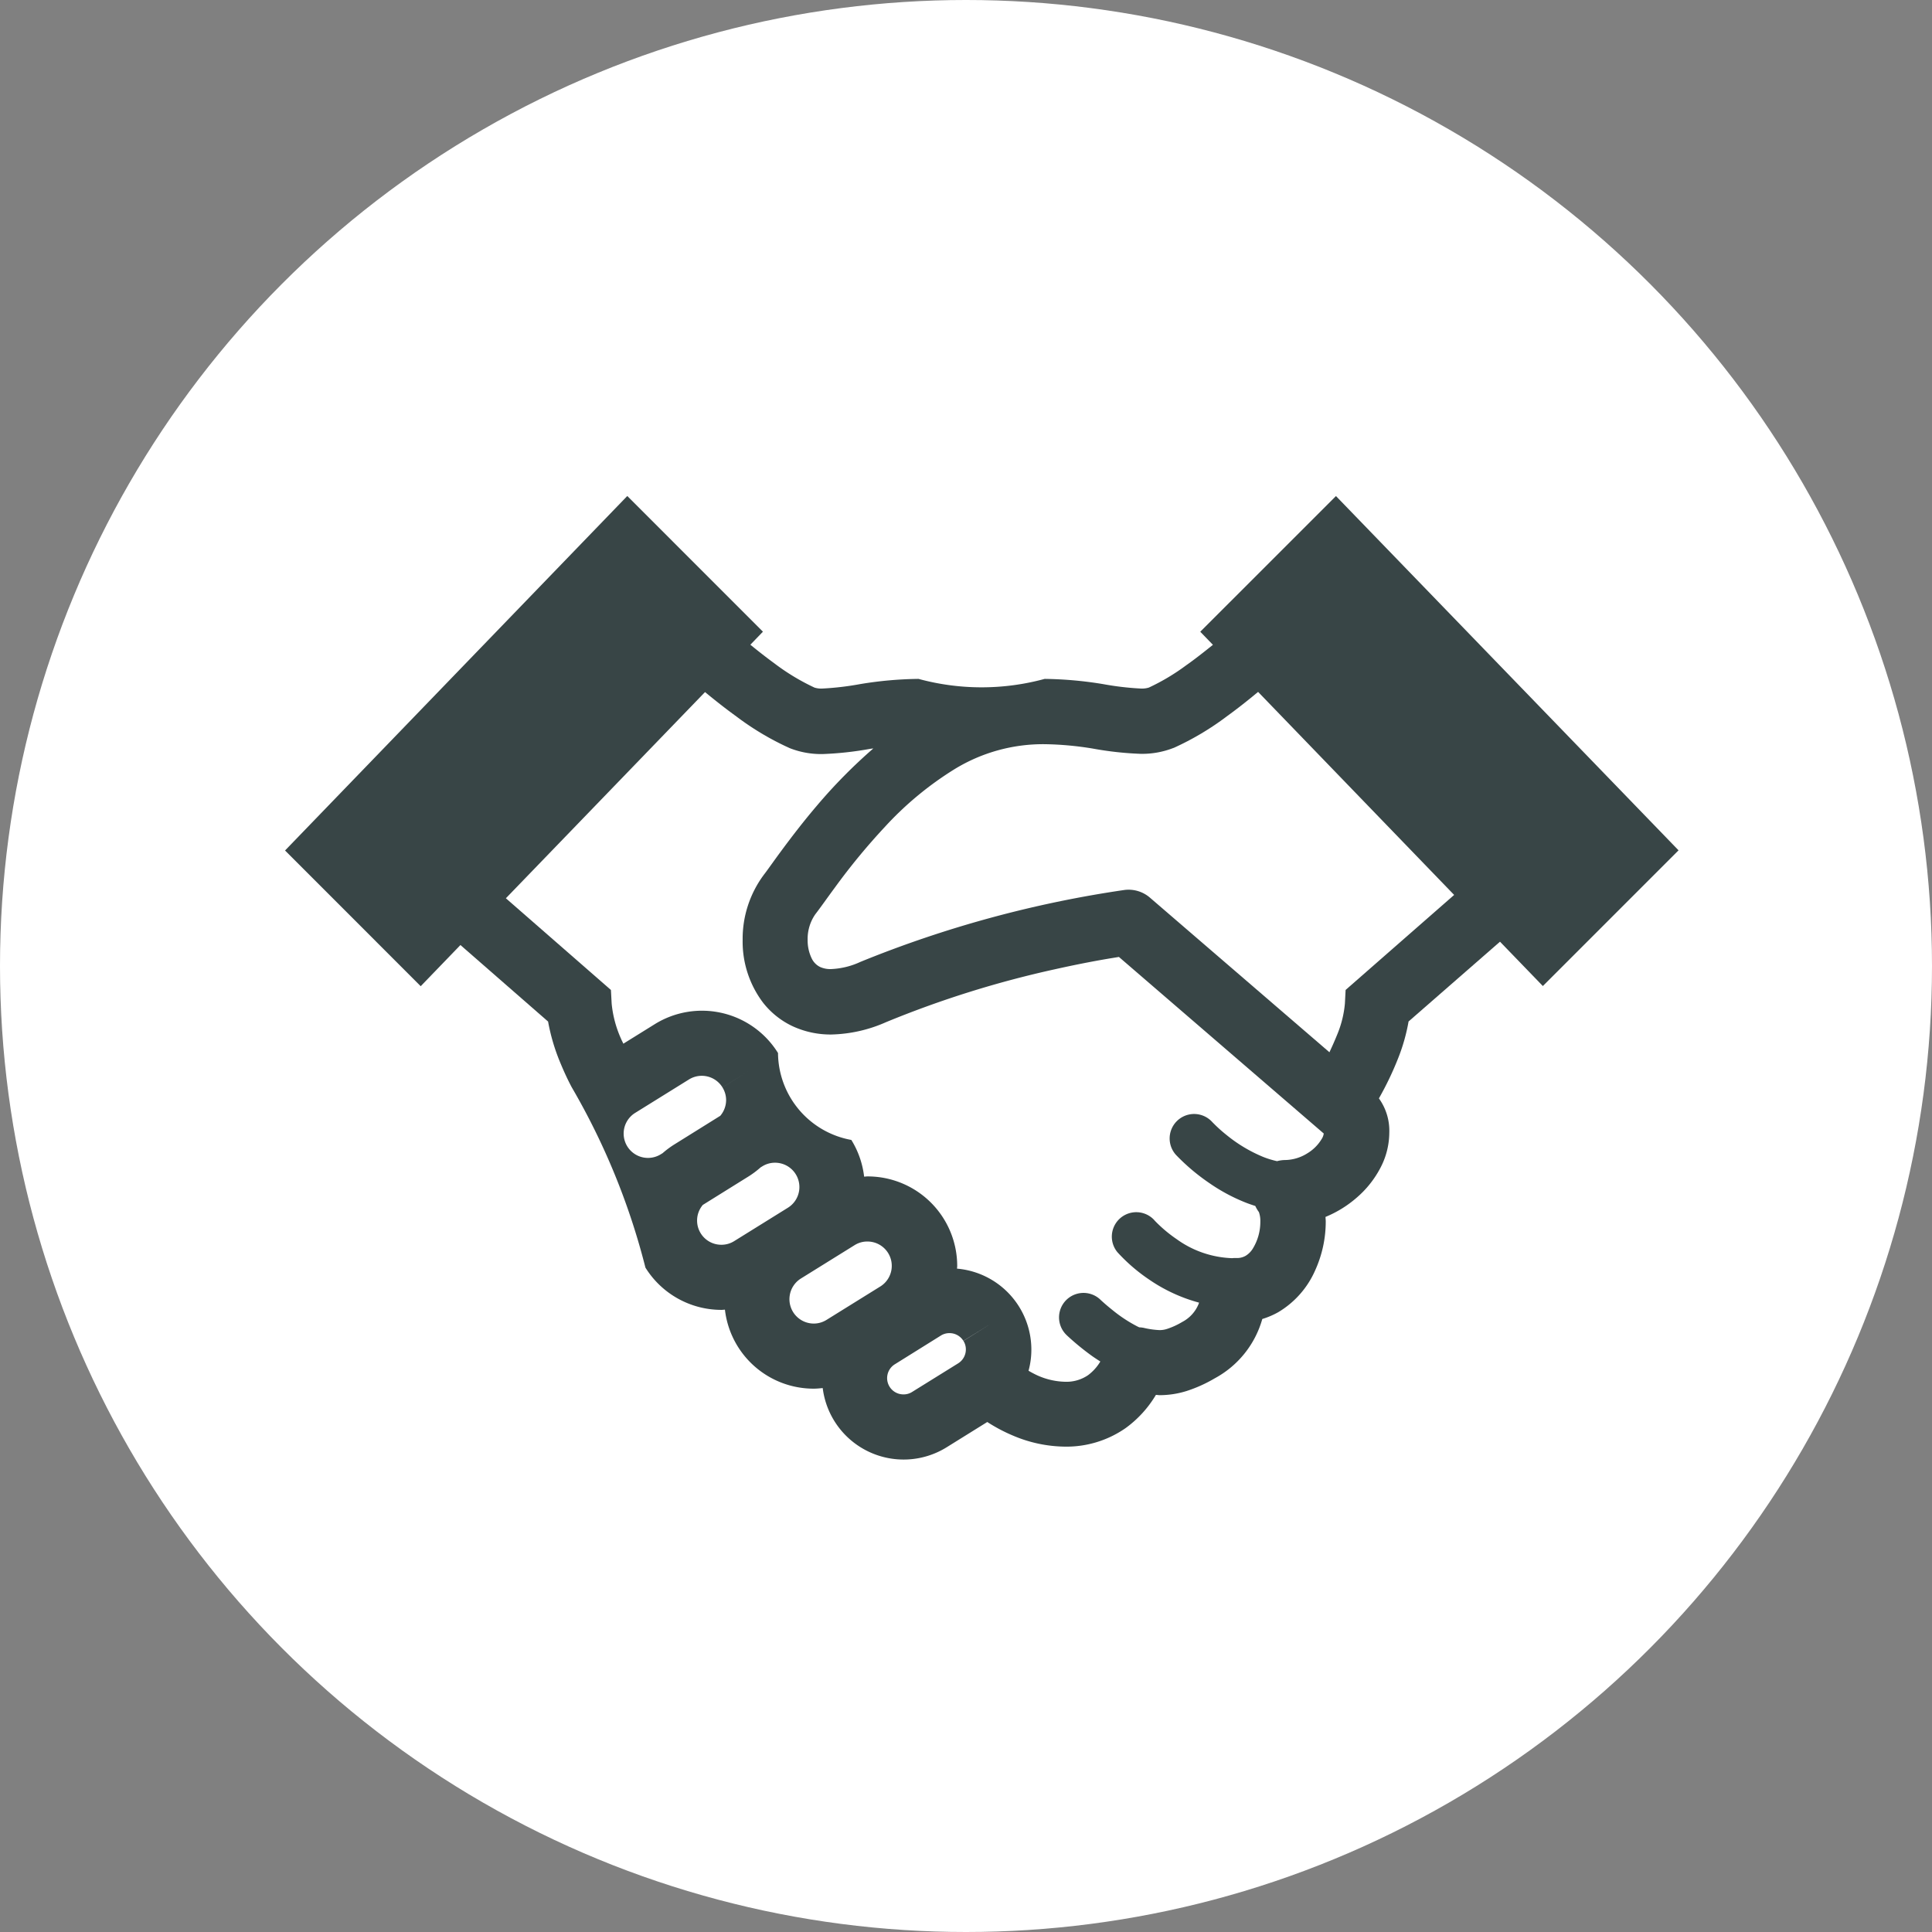 <svg xmlns="http://www.w3.org/2000/svg" width="122" height="122" viewBox="0 0 122 122"><rect x="0" y="0" width="122" height="122" fill="#808080" stroke="none"/><g transform="translate(-1006 -17097)"><circle cx="61" cy="61" r="61" transform="translate(1006 17097)" fill="#fff"/><g transform="translate(1319.505 11066.966)"><path d="M748.857,23.358l-8.569,8.568.8.827c-.568.454-1.141.909-1.7,1.3a13.444,13.444,0,0,1-2.349,1.4,1.483,1.483,0,0,1-.513.06,18.371,18.371,0,0,1-2.382-.281,24.311,24.311,0,0,0-3.681-.328,15.157,15.157,0,0,1-7.965,0,23.834,23.834,0,0,0-3.682.328,18.4,18.4,0,0,1-2.381.281,1.415,1.415,0,0,1-.508-.06,13.887,13.887,0,0,1-2.535-1.532c-.5-.365-1.013-.765-1.514-1.175l.794-.823-8.566-8.568L682.495,45.74l8.566,8.57,2.509-2.6,5.535,4.832a12.494,12.494,0,0,0,.783,2.63c.219.529.454,1.037.707,1.514a44.061,44.061,0,0,1,4.657,11.394,5.652,5.652,0,0,0,4.8,2.669c.073,0,.152-.011.22-.014a5.639,5.639,0,0,0,5.614,4.989c.188,0,.374-.02.561-.038a5.149,5.149,0,0,0,7.82,3.743l2.572-1.6a10.381,10.381,0,0,0,1.6.849,8.584,8.584,0,0,0,3.33.707,6.544,6.544,0,0,0,3.794-1.163,7.015,7.015,0,0,0,1.924-2.105c.079,0,.152.017.229.018a5.739,5.739,0,0,0,1.7-.26,8.771,8.771,0,0,0,1.779-.8,6.153,6.153,0,0,0,3.01-3.75,5.061,5.061,0,0,0,1.007-.43,5.762,5.762,0,0,0,2.337-2.653,7.456,7.456,0,0,0,.663-3.069c0-.1-.013-.2-.016-.294a7.087,7.087,0,0,0,1.982-1.227,6.36,6.36,0,0,0,1.44-1.786,4.829,4.829,0,0,0,.607-2.3,3.5,3.5,0,0,0-.656-2.172,19.792,19.792,0,0,0,1.24-2.6,11.745,11.745,0,0,0,.633-2.257l5.773-5.038,2.706,2.8,8.569-8.57Z" transform="translate(-978 6038)" fill="#384546"/><path d="M708.071,67.817v0l-.1.062a1.537,1.537,0,1,1-1.624-2.61l3.394-2.109a1.532,1.532,0,0,1,2.111.482l.009.014,1.747-1.085-1.747,1.087a1.519,1.519,0,0,1,.231.805,1.544,1.544,0,0,1-.368.988l-2.914,1.817a5.76,5.76,0,0,0-.741.554" transform="translate(-979.745 6035.042)" fill="#fff"/><path d="M712.981,73.842a1.509,1.509,0,0,1-.809.231A1.528,1.528,0,0,1,711,71.556l2.916-1.816a5.751,5.751,0,0,0,.731-.553l.105-.064a1.5,1.5,0,0,1,.805-.231,1.537,1.537,0,0,1,.814,2.843Z" transform="translate(-980.123 6034.564)" fill="#fff"/><path d="M722.678,77.115l-3.391,2.107a1.52,1.52,0,0,1-.807.232,1.539,1.539,0,0,1-.815-2.842l3.394-2.109a1.5,1.5,0,0,1,.806-.23,1.536,1.536,0,0,1,.814,2.842" transform="translate(-980.599 6034.159)" fill="#fff"/><path d="M728.436,80.975a1,1,0,0,1,.152.537,1.033,1.033,0,0,1-.489.88L725.188,84.2a.988.988,0,0,1-.541.151,1.028,1.028,0,0,1-.547-1.9l2.913-1.817a1,1,0,0,1,.54-.152,1.021,1.021,0,0,1,.876.486l1.749-1.084Z" transform="translate(-981.102 6033.735)" fill="#fff"/><path d="M749.108,64.943h0a2.638,2.638,0,0,1-.922.931,2.719,2.719,0,0,1-1.415.423,1.984,1.984,0,0,0-.495.071,5.59,5.59,0,0,1-.877-.268,9.221,9.221,0,0,1-2.323-1.392,8.982,8.982,0,0,1-.688-.606l-.174-.173-.038-.04A1.544,1.544,0,0,0,739.9,65.98a13.207,13.207,0,0,0,2.1,1.773,11.373,11.373,0,0,0,2.272,1.222c.2.08.413.152.629.222a2.183,2.183,0,0,0,.228.386,1.673,1.673,0,0,1,.09.615,3.223,3.223,0,0,1-.495,1.724,1.372,1.372,0,0,1-.437.425,1.1,1.1,0,0,1-.572.138h-.1a1.056,1.056,0,0,0-.172.009,6.338,6.338,0,0,1-3.506-1.2,8.705,8.705,0,0,1-1.072-.859c-.123-.115-.215-.209-.273-.268l-.061-.064-.008-.013a1.544,1.544,0,0,0-2.329,2.026,11.07,11.07,0,0,0,2.012,1.734,10.3,10.3,0,0,0,3.144,1.452c-.015.037-.022.073-.039.109a2.228,2.228,0,0,1-1.025,1.111,4.7,4.7,0,0,1-.945.435,1.51,1.51,0,0,1-.489.079,5.314,5.314,0,0,1-1-.143,1.675,1.675,0,0,0-.273-.031c-.032-.014-.065-.026-.1-.045a8.919,8.919,0,0,1-1.594-1.045c-.23-.183-.427-.351-.56-.47l-.152-.136-.034-.033a1.544,1.544,0,0,0-2.171,2.2l.035.035a16.216,16.216,0,0,0,1.593,1.306c.162.115.341.23.52.345a2.97,2.97,0,0,1-.771.86,2.421,2.421,0,0,1-1.434.42,4.516,4.516,0,0,1-1.729-.384,6.2,6.2,0,0,1-.6-.313,5.022,5.022,0,0,0,.178-1.331,5.132,5.132,0,0,0-4.693-5.116c0-.055.011-.112.011-.169a5.658,5.658,0,0,0-5.658-5.655c-.073,0-.152.012-.22.015a5.633,5.633,0,0,0-.807-2.318,5.625,5.625,0,0,1-4.631-5.49,5.652,5.652,0,0,0-7.783-1.82l0,0-1.983,1.232c-.047-.109-.109-.215-.152-.324a7.059,7.059,0,0,1-.586-2.2l-.047-.869-6.633-5.79,12.575-13.02c.643.528,1.3,1.049,1.979,1.538a17.58,17.58,0,0,0,3.365,2,5.418,5.418,0,0,0,2.089.375,20.878,20.878,0,0,0,2.995-.329c.065-.01.131-.017.2-.025A33.085,33.085,0,0,0,717.2,43.94c-.851,1-1.568,1.941-2.138,2.708s-.994,1.381-1.186,1.624a6.772,6.772,0,0,0-1.347,4.136,6.387,6.387,0,0,0,1.3,3.966,5.168,5.168,0,0,0,1.827,1.46,5.717,5.717,0,0,0,2.468.536,8.99,8.99,0,0,0,3.456-.778,64.06,64.06,0,0,1,10.7-3.349c1.477-.33,2.714-.559,3.577-.7l.432-.071,12.935,11.15a.865.865,0,0,1-.116.323" transform="translate(-979.138 6036.99)" fill="#fff"/><path d="M752.159,55.556l-.045.869a6.633,6.633,0,0,1-.476,1.926c-.153.38-.32.756-.5,1.14L739.8,49.725a2.066,2.066,0,0,0-1.6-.483,71.5,71.5,0,0,0-16.678,4.541,4.861,4.861,0,0,1-1.854.455,1.561,1.561,0,0,1-.694-.133,1.151,1.151,0,0,1-.536-.554,2.6,2.6,0,0,1-.25-1.158,2.726,2.726,0,0,1,.478-1.607c.32-.413.712-.978,1.251-1.708a40.75,40.75,0,0,1,3.179-3.852,20.852,20.852,0,0,1,4.376-3.616,10.71,10.71,0,0,1,5.675-1.573,20.231,20.231,0,0,1,3.07.281,20.97,20.97,0,0,0,2.993.328,5.412,5.412,0,0,0,2.081-.373h.01a17.65,17.65,0,0,0,3.365-2c.672-.486,1.334-1.011,1.967-1.538l12.38,12.821Z" transform="translate(-980.693 6036.99)" fill="#fff"/></g></g></svg>